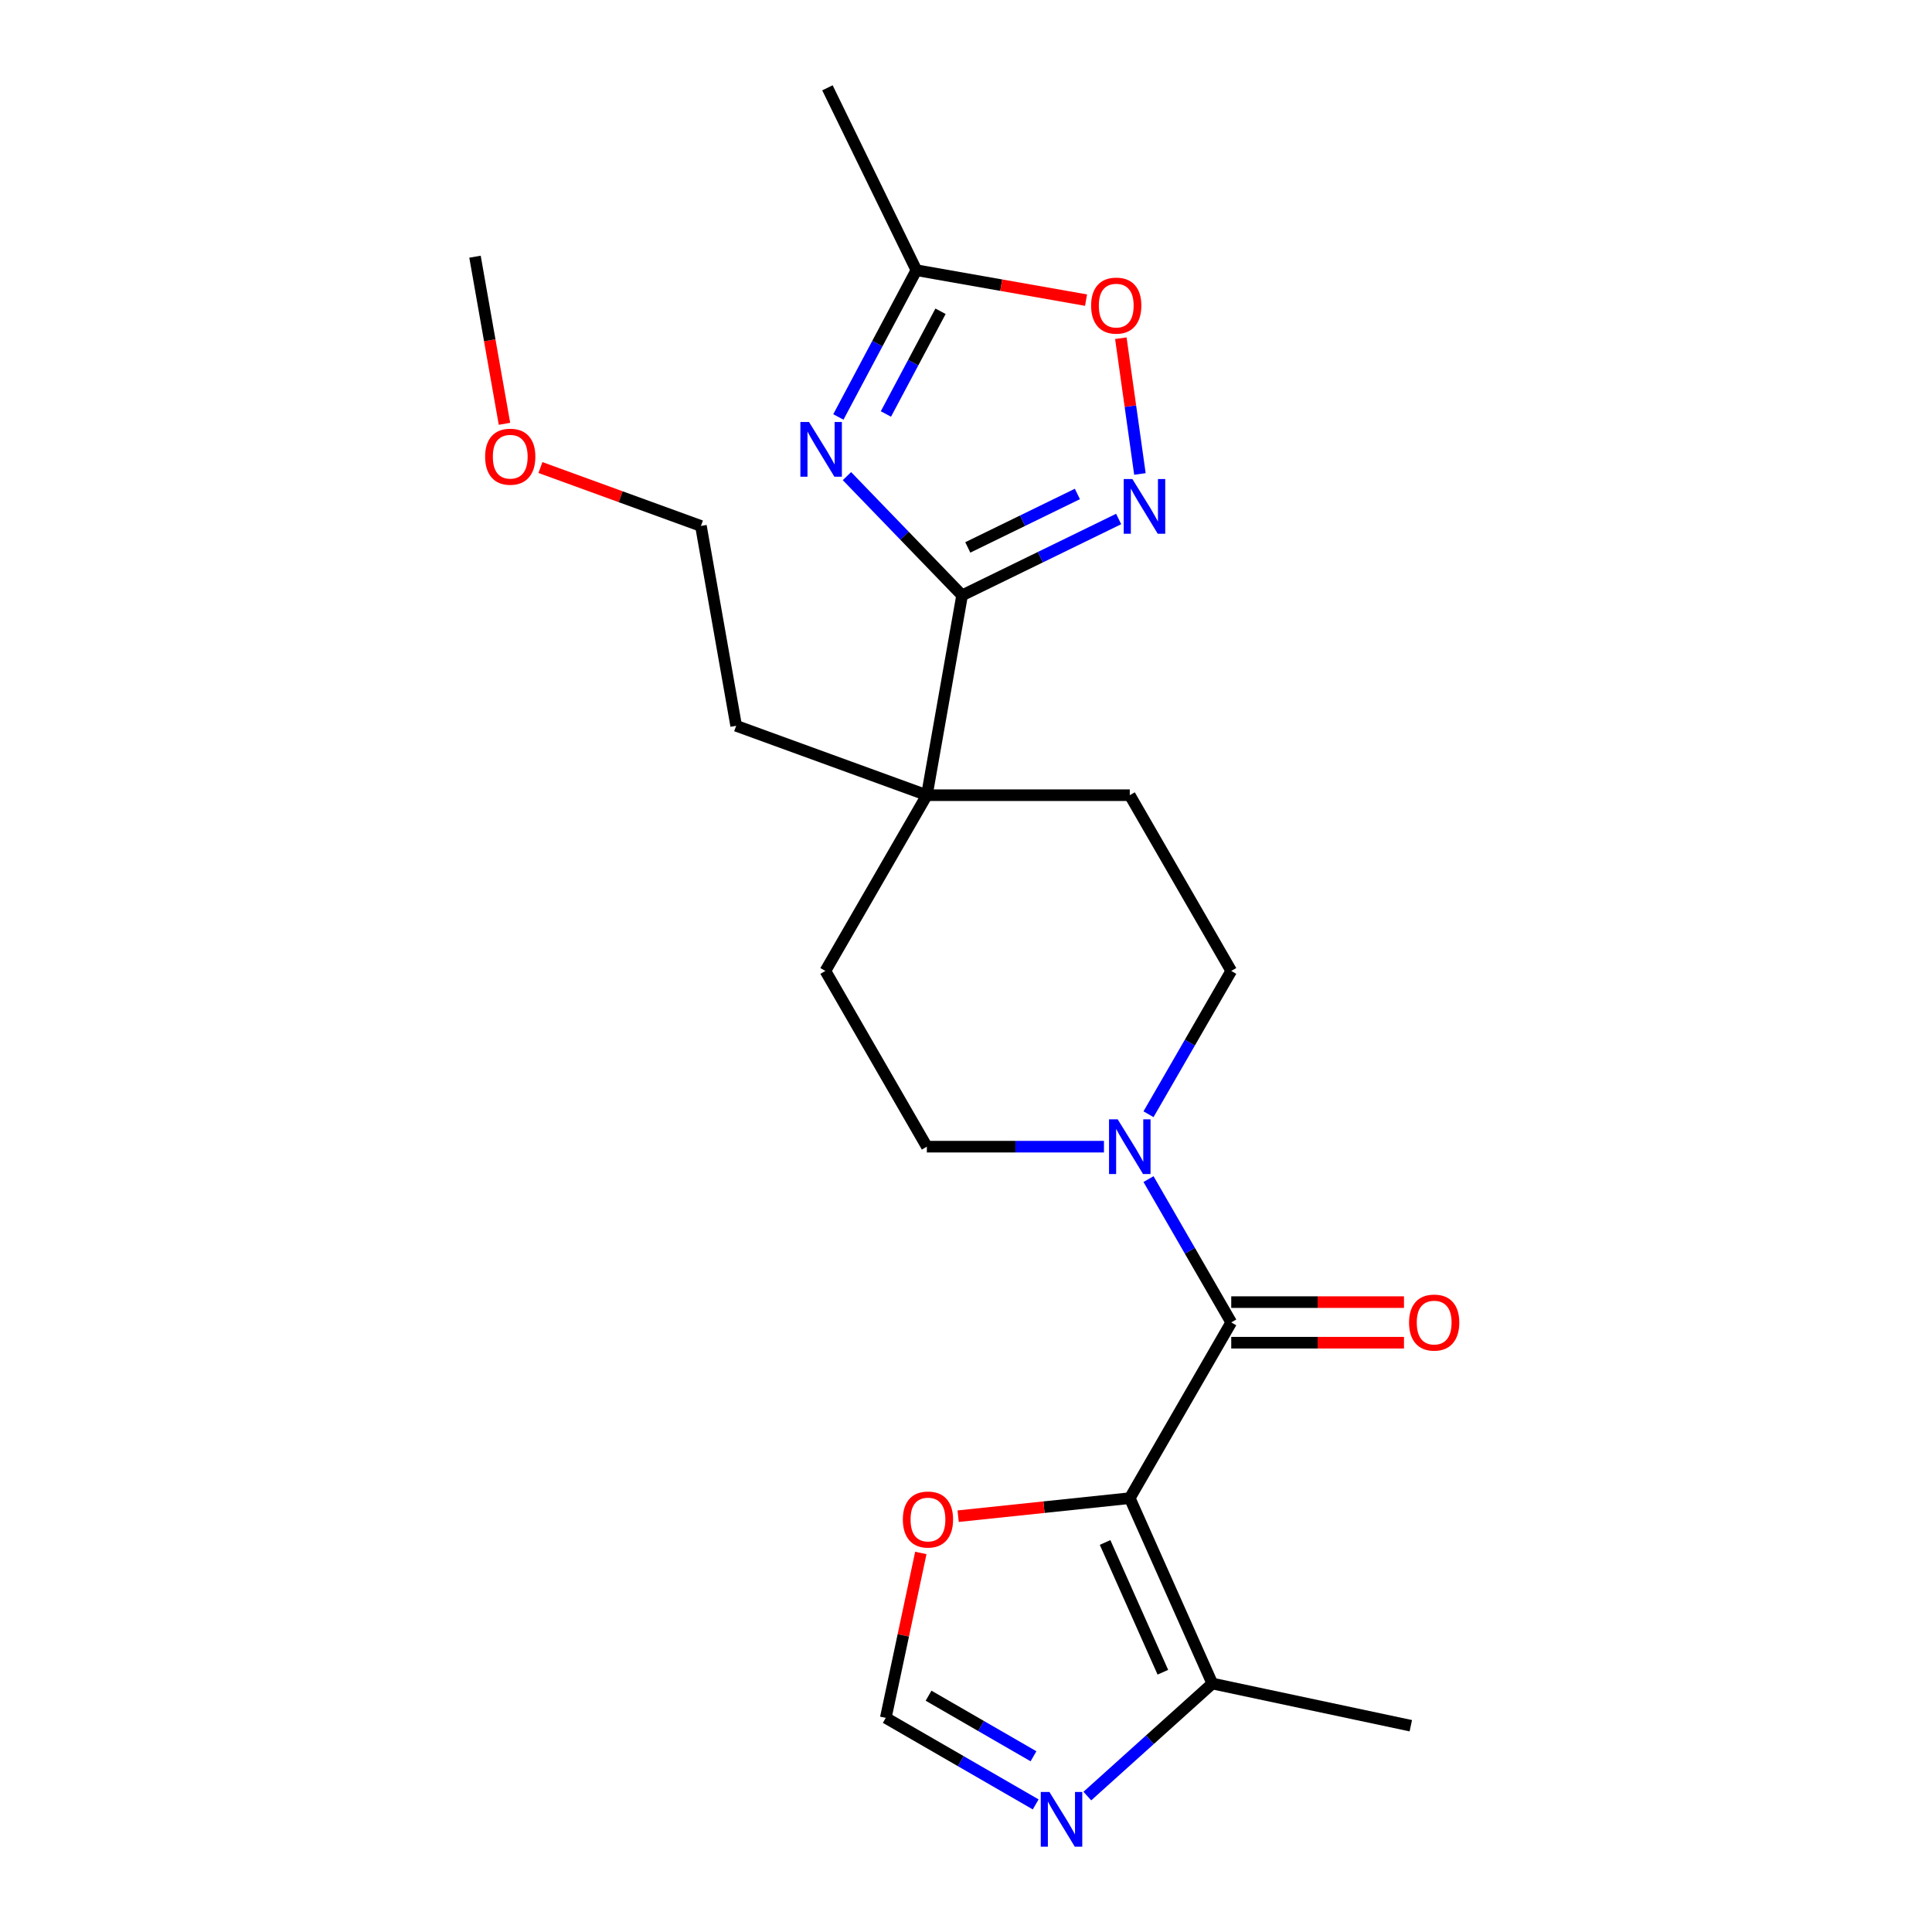 <?xml version='1.0' encoding='iso-8859-1'?>
<svg version='1.1' baseProfile='full'
              xmlns='http://www.w3.org/2000/svg'
                      xmlns:rdkit='http://www.rdkit.org/xml'
                      xmlns:xlink='http://www.w3.org/1999/xlink'
                  xml:space='preserve'
width='1000px' height='1000px' viewBox='0 0 1000 1000'>
<!-- END OF HEADER -->
<rect style='opacity:1.0;fill:#FFFFFF;stroke:none' width='1000' height='1000' x='0' y='0'> </rect>
<path class='bond-1' d='M 584.772,775.44 L 637.289,684.478' style='fill:none;fill-rule:evenodd;stroke:#000000;stroke-width:6px;stroke-linecap:butt;stroke-linejoin:miter;stroke-opacity:1' />
<path class='bond-5' d='M 584.772,775.44 L 627.493,871.394' style='fill:none;fill-rule:evenodd;stroke:#000000;stroke-width:6px;stroke-linecap:butt;stroke-linejoin:miter;stroke-opacity:1' />
<path class='bond-5' d='M 571.99,798.378 L 601.895,865.545' style='fill:none;fill-rule:evenodd;stroke:#000000;stroke-width:6px;stroke-linecap:butt;stroke-linejoin:miter;stroke-opacity:1' />
<path class='bond-10' d='M 584.772,775.44 L 540.356,780.109' style='fill:none;fill-rule:evenodd;stroke:#000000;stroke-width:6px;stroke-linecap:butt;stroke-linejoin:miter;stroke-opacity:1' />
<path class='bond-10' d='M 540.356,780.109 L 495.939,784.777' style='fill:none;fill-rule:evenodd;stroke:#FF0000;stroke-width:6px;stroke-linecap:butt;stroke-linejoin:miter;stroke-opacity:1' />
<path class='bond-0' d='M 438.38,246.439 L 468.179,277.296' style='fill:none;fill-rule:evenodd;stroke:#0000FF;stroke-width:6px;stroke-linecap:butt;stroke-linejoin:miter;stroke-opacity:1' />
<path class='bond-0' d='M 468.179,277.296 L 497.977,308.153' style='fill:none;fill-rule:evenodd;stroke:#000000;stroke-width:6px;stroke-linecap:butt;stroke-linejoin:miter;stroke-opacity:1' />
<path class='bond-7' d='M 433.94,215.812 L 454.132,177.835' style='fill:none;fill-rule:evenodd;stroke:#0000FF;stroke-width:6px;stroke-linecap:butt;stroke-linejoin:miter;stroke-opacity:1' />
<path class='bond-7' d='M 454.132,177.835 L 474.325,139.859' style='fill:none;fill-rule:evenodd;stroke:#000000;stroke-width:6px;stroke-linecap:butt;stroke-linejoin:miter;stroke-opacity:1' />
<path class='bond-7' d='M 458.545,214.281 L 472.68,187.698' style='fill:none;fill-rule:evenodd;stroke:#0000FF;stroke-width:6px;stroke-linecap:butt;stroke-linejoin:miter;stroke-opacity:1' />
<path class='bond-7' d='M 472.68,187.698 L 486.815,161.114' style='fill:none;fill-rule:evenodd;stroke:#000000;stroke-width:6px;stroke-linecap:butt;stroke-linejoin:miter;stroke-opacity:1' />
<path class='bond-4' d='M 637.289,684.478 L 615.876,647.39' style='fill:none;fill-rule:evenodd;stroke:#000000;stroke-width:6px;stroke-linecap:butt;stroke-linejoin:miter;stroke-opacity:1' />
<path class='bond-4' d='M 615.876,647.39 L 594.464,610.302' style='fill:none;fill-rule:evenodd;stroke:#0000FF;stroke-width:6px;stroke-linecap:butt;stroke-linejoin:miter;stroke-opacity:1' />
<path class='bond-12' d='M 637.289,694.982 L 681.993,694.982' style='fill:none;fill-rule:evenodd;stroke:#000000;stroke-width:6px;stroke-linecap:butt;stroke-linejoin:miter;stroke-opacity:1' />
<path class='bond-12' d='M 681.993,694.982 L 726.698,694.982' style='fill:none;fill-rule:evenodd;stroke:#FF0000;stroke-width:6px;stroke-linecap:butt;stroke-linejoin:miter;stroke-opacity:1' />
<path class='bond-12' d='M 637.289,673.975 L 681.993,673.975' style='fill:none;fill-rule:evenodd;stroke:#000000;stroke-width:6px;stroke-linecap:butt;stroke-linejoin:miter;stroke-opacity:1' />
<path class='bond-12' d='M 681.993,673.975 L 726.698,673.975' style='fill:none;fill-rule:evenodd;stroke:#FF0000;stroke-width:6px;stroke-linecap:butt;stroke-linejoin:miter;stroke-opacity:1' />
<path class='bond-2' d='M 497.977,308.153 L 479.738,411.592' style='fill:none;fill-rule:evenodd;stroke:#000000;stroke-width:6px;stroke-linecap:butt;stroke-linejoin:miter;stroke-opacity:1' />
<path class='bond-3' d='M 497.977,308.153 L 538.496,288.391' style='fill:none;fill-rule:evenodd;stroke:#000000;stroke-width:6px;stroke-linecap:butt;stroke-linejoin:miter;stroke-opacity:1' />
<path class='bond-3' d='M 538.496,288.391 L 579.015,268.628' style='fill:none;fill-rule:evenodd;stroke:#0000FF;stroke-width:6px;stroke-linecap:butt;stroke-linejoin:miter;stroke-opacity:1' />
<path class='bond-3' d='M 500.924,283.344 L 529.287,269.51' style='fill:none;fill-rule:evenodd;stroke:#000000;stroke-width:6px;stroke-linecap:butt;stroke-linejoin:miter;stroke-opacity:1' />
<path class='bond-3' d='M 529.287,269.51 L 557.651,255.676' style='fill:none;fill-rule:evenodd;stroke:#0000FF;stroke-width:6px;stroke-linecap:butt;stroke-linejoin:miter;stroke-opacity:1' />
<path class='bond-8' d='M 590.022,245.324 L 585.085,210.192' style='fill:none;fill-rule:evenodd;stroke:#0000FF;stroke-width:6px;stroke-linecap:butt;stroke-linejoin:miter;stroke-opacity:1' />
<path class='bond-8' d='M 585.085,210.192 L 580.147,175.06' style='fill:none;fill-rule:evenodd;stroke:#FF0000;stroke-width:6px;stroke-linecap:butt;stroke-linejoin:miter;stroke-opacity:1' />
<path class='bond-13' d='M 594.464,576.73 L 615.876,539.642' style='fill:none;fill-rule:evenodd;stroke:#0000FF;stroke-width:6px;stroke-linecap:butt;stroke-linejoin:miter;stroke-opacity:1' />
<path class='bond-13' d='M 615.876,539.642 L 637.289,502.554' style='fill:none;fill-rule:evenodd;stroke:#000000;stroke-width:6px;stroke-linecap:butt;stroke-linejoin:miter;stroke-opacity:1' />
<path class='bond-14' d='M 571.406,593.516 L 525.572,593.516' style='fill:none;fill-rule:evenodd;stroke:#0000FF;stroke-width:6px;stroke-linecap:butt;stroke-linejoin:miter;stroke-opacity:1' />
<path class='bond-14' d='M 525.572,593.516 L 479.738,593.516' style='fill:none;fill-rule:evenodd;stroke:#000000;stroke-width:6px;stroke-linecap:butt;stroke-linejoin:miter;stroke-opacity:1' />
<path class='bond-6' d='M 627.493,871.394 L 595.149,900.517' style='fill:none;fill-rule:evenodd;stroke:#000000;stroke-width:6px;stroke-linecap:butt;stroke-linejoin:miter;stroke-opacity:1' />
<path class='bond-6' d='M 595.149,900.517 L 562.804,929.641' style='fill:none;fill-rule:evenodd;stroke:#0000FF;stroke-width:6px;stroke-linecap:butt;stroke-linejoin:miter;stroke-opacity:1' />
<path class='bond-17' d='M 627.493,871.394 L 730.232,893.232' style='fill:none;fill-rule:evenodd;stroke:#000000;stroke-width:6px;stroke-linecap:butt;stroke-linejoin:miter;stroke-opacity:1' />
<path class='bond-23' d='M 536.072,933.958 L 497.274,911.558' style='fill:none;fill-rule:evenodd;stroke:#0000FF;stroke-width:6px;stroke-linecap:butt;stroke-linejoin:miter;stroke-opacity:1' />
<path class='bond-23' d='M 497.274,911.558 L 458.476,889.158' style='fill:none;fill-rule:evenodd;stroke:#000000;stroke-width:6px;stroke-linecap:butt;stroke-linejoin:miter;stroke-opacity:1' />
<path class='bond-23' d='M 534.936,909.046 L 507.777,893.366' style='fill:none;fill-rule:evenodd;stroke:#0000FF;stroke-width:6px;stroke-linecap:butt;stroke-linejoin:miter;stroke-opacity:1' />
<path class='bond-23' d='M 507.777,893.366 L 480.619,877.686' style='fill:none;fill-rule:evenodd;stroke:#000000;stroke-width:6px;stroke-linecap:butt;stroke-linejoin:miter;stroke-opacity:1' />
<path class='bond-19' d='M 474.325,139.859 L 428.281,45.455' style='fill:none;fill-rule:evenodd;stroke:#000000;stroke-width:6px;stroke-linecap:butt;stroke-linejoin:miter;stroke-opacity:1' />
<path class='bond-25' d='M 474.325,139.859 L 518.231,147.6' style='fill:none;fill-rule:evenodd;stroke:#000000;stroke-width:6px;stroke-linecap:butt;stroke-linejoin:miter;stroke-opacity:1' />
<path class='bond-25' d='M 518.231,147.6 L 562.137,155.342' style='fill:none;fill-rule:evenodd;stroke:#FF0000;stroke-width:6px;stroke-linecap:butt;stroke-linejoin:miter;stroke-opacity:1' />
<path class='bond-9' d='M 479.738,411.592 L 427.221,502.554' style='fill:none;fill-rule:evenodd;stroke:#000000;stroke-width:6px;stroke-linecap:butt;stroke-linejoin:miter;stroke-opacity:1' />
<path class='bond-18' d='M 479.738,411.592 L 381.038,375.668' style='fill:none;fill-rule:evenodd;stroke:#000000;stroke-width:6px;stroke-linecap:butt;stroke-linejoin:miter;stroke-opacity:1' />
<path class='bond-24' d='M 479.738,411.592 L 584.772,411.592' style='fill:none;fill-rule:evenodd;stroke:#000000;stroke-width:6px;stroke-linecap:butt;stroke-linejoin:miter;stroke-opacity:1' />
<path class='bond-11' d='M 476.618,803.805 L 467.547,846.482' style='fill:none;fill-rule:evenodd;stroke:#FF0000;stroke-width:6px;stroke-linecap:butt;stroke-linejoin:miter;stroke-opacity:1' />
<path class='bond-11' d='M 467.547,846.482 L 458.476,889.158' style='fill:none;fill-rule:evenodd;stroke:#000000;stroke-width:6px;stroke-linecap:butt;stroke-linejoin:miter;stroke-opacity:1' />
<path class='bond-15' d='M 637.289,502.554 L 584.772,411.592' style='fill:none;fill-rule:evenodd;stroke:#000000;stroke-width:6px;stroke-linecap:butt;stroke-linejoin:miter;stroke-opacity:1' />
<path class='bond-16' d='M 479.738,593.516 L 427.221,502.554' style='fill:none;fill-rule:evenodd;stroke:#000000;stroke-width:6px;stroke-linecap:butt;stroke-linejoin:miter;stroke-opacity:1' />
<path class='bond-21' d='M 381.038,375.668 L 362.799,272.23' style='fill:none;fill-rule:evenodd;stroke:#000000;stroke-width:6px;stroke-linecap:butt;stroke-linejoin:miter;stroke-opacity:1' />
<path class='bond-20' d='M 279.726,241.993 L 321.263,257.111' style='fill:none;fill-rule:evenodd;stroke:#FF0000;stroke-width:6px;stroke-linecap:butt;stroke-linejoin:miter;stroke-opacity:1' />
<path class='bond-20' d='M 321.263,257.111 L 362.799,272.23' style='fill:none;fill-rule:evenodd;stroke:#000000;stroke-width:6px;stroke-linecap:butt;stroke-linejoin:miter;stroke-opacity:1' />
<path class='bond-22' d='M 261.112,219.36 L 253.486,176.114' style='fill:none;fill-rule:evenodd;stroke:#FF0000;stroke-width:6px;stroke-linecap:butt;stroke-linejoin:miter;stroke-opacity:1' />
<path class='bond-22' d='M 253.486,176.114 L 245.861,132.867' style='fill:none;fill-rule:evenodd;stroke:#000000;stroke-width:6px;stroke-linecap:butt;stroke-linejoin:miter;stroke-opacity:1' />
<path  class='atom-1' d='M 418.754 218.438
L 428.034 233.438
Q 428.954 234.918, 430.434 237.598
Q 431.914 240.278, 431.994 240.438
L 431.994 218.438
L 435.754 218.438
L 435.754 246.758
L 431.874 246.758
L 421.914 230.358
Q 420.754 228.438, 419.514 226.238
Q 418.314 224.038, 417.954 223.358
L 417.954 246.758
L 414.274 246.758
L 414.274 218.438
L 418.754 218.438
' fill='#0000FF'/>
<path  class='atom-4' d='M 586.121 247.949
L 595.401 262.949
Q 596.321 264.429, 597.801 267.109
Q 599.281 269.789, 599.361 269.949
L 599.361 247.949
L 603.121 247.949
L 603.121 276.269
L 599.241 276.269
L 589.281 259.869
Q 588.121 257.949, 586.881 255.749
Q 585.681 253.549, 585.321 252.869
L 585.321 276.269
L 581.641 276.269
L 581.641 247.949
L 586.121 247.949
' fill='#0000FF'/>
<path  class='atom-5' d='M 578.512 579.356
L 587.792 594.356
Q 588.712 595.836, 590.192 598.516
Q 591.672 601.196, 591.752 601.356
L 591.752 579.356
L 595.512 579.356
L 595.512 607.676
L 591.632 607.676
L 581.672 591.276
Q 580.512 589.356, 579.272 587.156
Q 578.072 584.956, 577.712 584.276
L 577.712 607.676
L 574.032 607.676
L 574.032 579.356
L 578.512 579.356
' fill='#0000FF'/>
<path  class='atom-7' d='M 543.178 927.515
L 552.458 942.515
Q 553.378 943.995, 554.858 946.675
Q 556.338 949.355, 556.418 949.515
L 556.418 927.515
L 560.178 927.515
L 560.178 955.835
L 556.298 955.835
L 546.338 939.435
Q 545.178 937.515, 543.938 935.315
Q 542.738 933.115, 542.378 932.435
L 542.378 955.835
L 538.698 955.835
L 538.698 927.515
L 543.178 927.515
' fill='#0000FF'/>
<path  class='atom-9' d='M 564.763 158.178
Q 564.763 151.378, 568.123 147.578
Q 571.483 143.778, 577.763 143.778
Q 584.043 143.778, 587.403 147.578
Q 590.763 151.378, 590.763 158.178
Q 590.763 165.058, 587.363 168.978
Q 583.963 172.858, 577.763 172.858
Q 571.523 172.858, 568.123 168.978
Q 564.763 165.098, 564.763 158.178
M 577.763 169.658
Q 582.083 169.658, 584.403 166.778
Q 586.763 163.858, 586.763 158.178
Q 586.763 152.618, 584.403 149.818
Q 582.083 146.978, 577.763 146.978
Q 573.443 146.978, 571.083 149.778
Q 568.763 152.578, 568.763 158.178
Q 568.763 163.898, 571.083 166.778
Q 573.443 169.658, 577.763 169.658
' fill='#FF0000'/>
<path  class='atom-11' d='M 467.314 786.499
Q 467.314 779.699, 470.674 775.899
Q 474.034 772.099, 480.314 772.099
Q 486.594 772.099, 489.954 775.899
Q 493.314 779.699, 493.314 786.499
Q 493.314 793.379, 489.914 797.299
Q 486.514 801.179, 480.314 801.179
Q 474.074 801.179, 470.674 797.299
Q 467.314 793.419, 467.314 786.499
M 480.314 797.979
Q 484.634 797.979, 486.954 795.099
Q 489.314 792.179, 489.314 786.499
Q 489.314 780.939, 486.954 778.139
Q 484.634 775.299, 480.314 775.299
Q 475.994 775.299, 473.634 778.099
Q 471.314 780.899, 471.314 786.499
Q 471.314 792.219, 473.634 795.099
Q 475.994 797.979, 480.314 797.979
' fill='#FF0000'/>
<path  class='atom-13' d='M 729.323 684.558
Q 729.323 677.758, 732.683 673.958
Q 736.043 670.158, 742.323 670.158
Q 748.603 670.158, 751.963 673.958
Q 755.323 677.758, 755.323 684.558
Q 755.323 691.438, 751.923 695.358
Q 748.523 699.238, 742.323 699.238
Q 736.083 699.238, 732.683 695.358
Q 729.323 691.478, 729.323 684.558
M 742.323 696.038
Q 746.643 696.038, 748.963 693.158
Q 751.323 690.238, 751.323 684.558
Q 751.323 678.998, 748.963 676.198
Q 746.643 673.358, 742.323 673.358
Q 738.003 673.358, 735.643 676.158
Q 733.323 678.958, 733.323 684.558
Q 733.323 690.278, 735.643 693.158
Q 738.003 696.038, 742.323 696.038
' fill='#FF0000'/>
<path  class='atom-21' d='M 251.1 236.386
Q 251.1 229.586, 254.46 225.786
Q 257.82 221.986, 264.1 221.986
Q 270.38 221.986, 273.74 225.786
Q 277.1 229.586, 277.1 236.386
Q 277.1 243.266, 273.7 247.186
Q 270.3 251.066, 264.1 251.066
Q 257.86 251.066, 254.46 247.186
Q 251.1 243.306, 251.1 236.386
M 264.1 247.866
Q 268.42 247.866, 270.74 244.986
Q 273.1 242.066, 273.1 236.386
Q 273.1 230.826, 270.74 228.026
Q 268.42 225.186, 264.1 225.186
Q 259.78 225.186, 257.42 227.986
Q 255.1 230.786, 255.1 236.386
Q 255.1 242.106, 257.42 244.986
Q 259.78 247.866, 264.1 247.866
' fill='#FF0000'/>
</svg>
